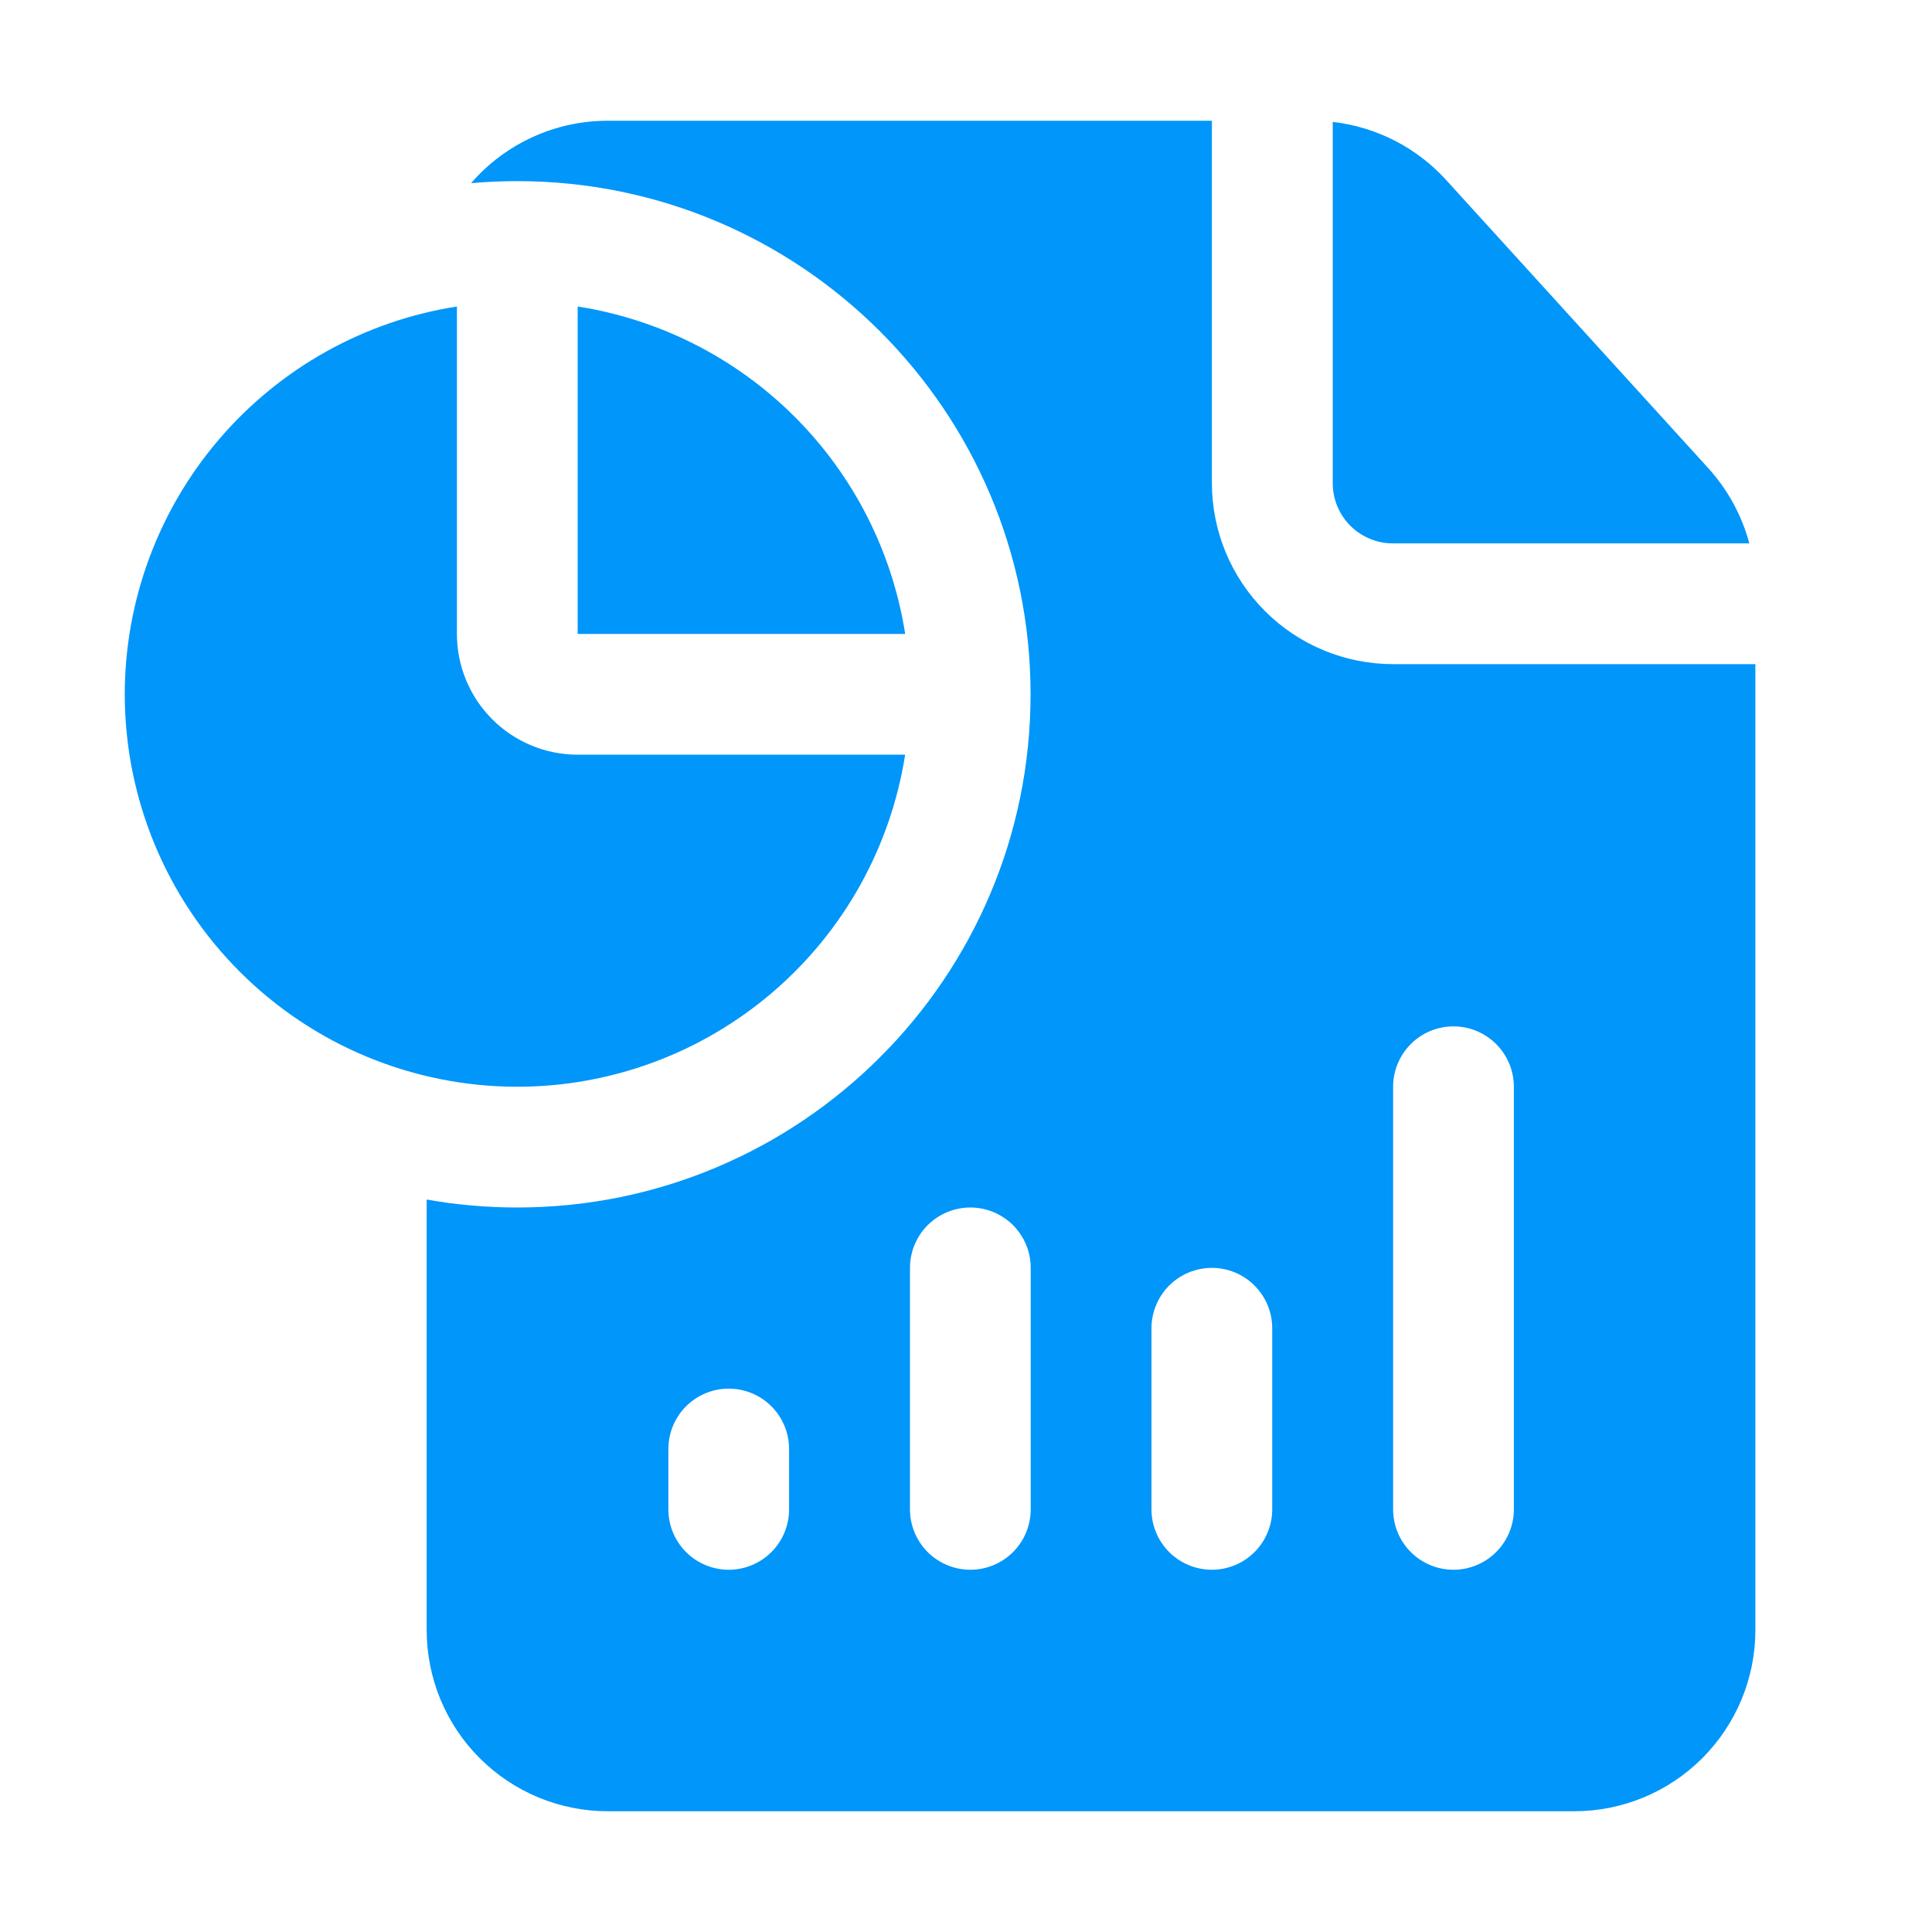<svg width="40" height="40" viewBox="0 0 40 40" fill="none" xmlns="http://www.w3.org/2000/svg">
<path fill-rule="evenodd" clip-rule="evenodd" d="M36.343 13.75V33.75C36.343 34.745 35.947 35.698 35.244 36.402C34.541 37.105 33.587 37.5 32.593 37.5H12.585C12.092 37.5 11.605 37.403 11.15 37.215C10.694 37.026 10.281 36.75 9.933 36.402C9.584 36.054 9.308 35.64 9.119 35.185C8.931 34.73 8.834 34.243 8.834 33.75V24.835C9.443 24.944 10.07 25 10.709 25C16.575 25 21.337 20.239 21.337 14.375C21.337 8.511 16.575 3.75 10.71 3.75C10.387 3.75 10.068 3.765 9.753 3.792C10.105 3.386 10.54 3.06 11.029 2.837C11.518 2.614 12.05 2.499 12.588 2.5H25.091V10C25.091 10.995 25.486 11.948 26.19 12.652C26.893 13.355 27.847 13.75 28.841 13.75H36.343ZM16.337 31.25V30C16.337 29.669 16.206 29.351 15.971 29.116C15.737 28.882 15.419 28.75 15.088 28.75C14.756 28.75 14.438 28.882 14.204 29.116C13.969 29.351 13.838 29.669 13.838 30V31.25C13.838 31.581 13.969 31.899 14.204 32.134C14.438 32.368 14.756 32.5 15.088 32.5C15.419 32.5 15.737 32.368 15.971 32.134C16.206 31.899 16.337 31.581 16.337 31.25ZM21.34 31.25V26.25C21.34 25.919 21.208 25.601 20.974 25.366C20.739 25.132 20.422 25 20.09 25C19.759 25 19.441 25.132 19.206 25.366C18.972 25.601 18.84 25.919 18.84 26.25V31.25C18.84 31.581 18.972 31.899 19.206 32.134C19.441 32.368 19.759 32.5 20.09 32.5C20.422 32.5 20.739 32.368 20.974 32.134C21.208 31.899 21.34 31.581 21.34 31.25ZM26.34 31.25V27.5C26.34 27.169 26.208 26.851 25.974 26.616C25.739 26.382 25.422 26.25 25.09 26.25C24.759 26.25 24.441 26.382 24.206 26.616C23.972 26.851 23.84 27.169 23.84 27.5V31.25C23.84 31.581 23.972 31.899 24.206 32.134C24.441 32.368 24.759 32.5 25.09 32.5C25.422 32.5 25.739 32.368 25.974 32.134C26.208 31.899 26.34 31.581 26.34 31.25ZM31.343 31.25V22.5C31.343 22.169 31.211 21.851 30.976 21.616C30.742 21.382 30.424 21.25 30.093 21.25C29.761 21.25 29.443 21.382 29.209 21.616C28.974 21.851 28.843 22.169 28.843 22.5V31.25C28.843 31.581 28.974 31.899 29.209 32.134C29.443 32.368 29.761 32.5 30.093 32.5C30.424 32.5 30.742 32.368 30.976 32.134C31.211 31.899 31.343 31.581 31.343 31.25ZM27.593 2.524C28.496 2.627 29.331 3.055 29.942 3.728L35.369 9.694C35.774 10.141 36.064 10.675 36.218 11.25H28.843C28.678 11.251 28.515 11.219 28.364 11.156C28.212 11.093 28.074 11.001 27.957 10.885C27.841 10.769 27.749 10.631 27.687 10.479C27.624 10.327 27.592 10.164 27.593 10V2.524ZM18.74 15.625C18.44 17.54 17.467 19.285 15.994 20.545C14.522 21.806 12.648 22.499 10.71 22.5C8.555 22.499 6.489 21.643 4.965 20.119C3.441 18.596 2.584 16.53 2.583 14.375C2.584 12.437 3.278 10.563 4.539 9.091C5.8 7.619 7.545 6.645 9.46 6.346V13.125C9.46 13.788 9.723 14.424 10.192 14.893C10.661 15.362 11.297 15.625 11.96 15.625H18.74ZM11.96 6.346C13.662 6.612 15.237 7.412 16.455 8.631C17.674 9.849 18.474 11.423 18.741 13.125H11.96V6.346Z" fill="#0096FA"/>
</svg>
